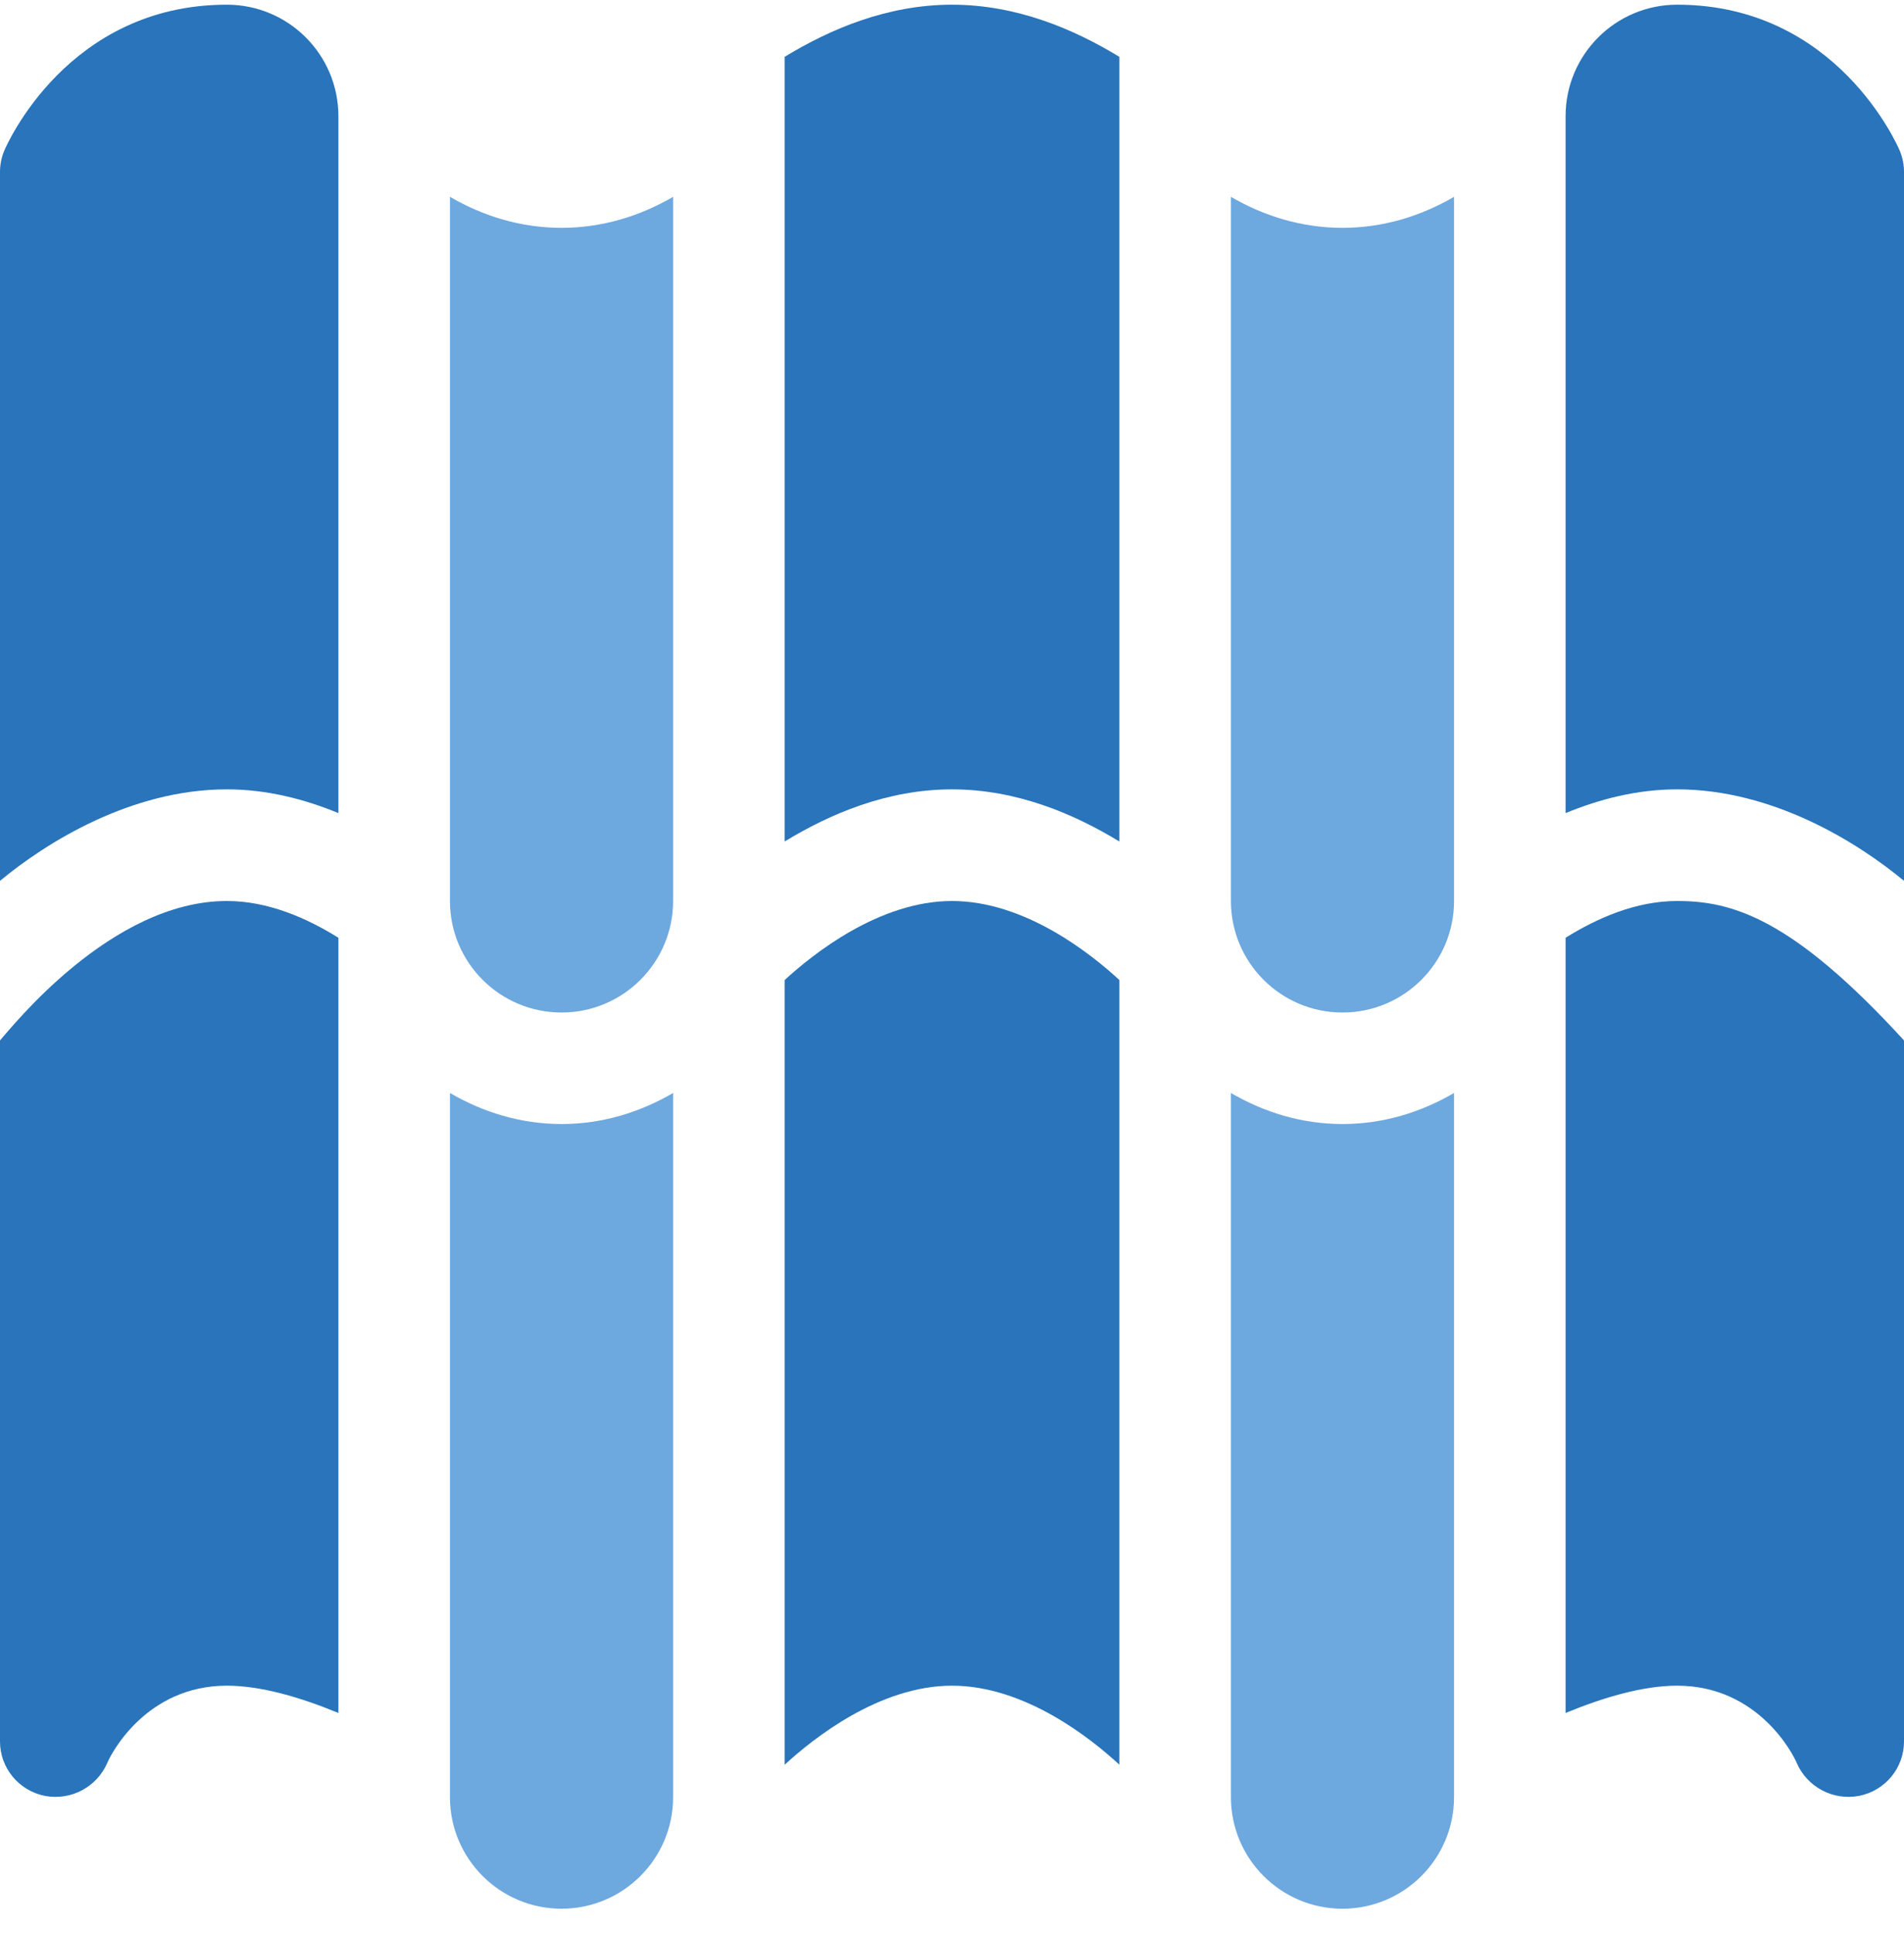 <svg width="65" height="66" viewBox="0 0 65 66" fill="none" xmlns="http://www.w3.org/2000/svg">
<g clip-path="url(#clip0_801_39196)">
<path d="M15.361 61.35C15.361 63.453 17.066 65.159 19.17 65.159C21.273 65.159 22.979 63.453 22.979 61.35V37.312C21.854 37.968 20.564 38.372 19.17 38.372C17.776 38.372 16.486 37.968 15.361 37.312V61.35Z" fill="#6DA8DF"/>
<path d="M26.787 60.245C27.744 59.362 30.014 57.545 32.5 57.545C34.995 57.545 37.255 59.356 38.213 60.242V33.455C37.255 32.569 34.995 30.758 32.5 30.758C30.014 30.758 27.744 32.575 26.787 33.457V60.245Z" fill="#2974BA"/>
<path d="M38.213 28.727V1.94C36.667 0.997 34.707 0.16 32.5 0.16C30.293 0.16 28.332 0.997 26.787 1.94V28.727C28.332 27.784 30.293 26.947 32.5 26.947C34.707 26.947 36.667 27.784 38.213 28.727Z" fill="#2974BA"/>
<path d="M11.553 3.969C11.553 1.865 9.848 0.16 7.744 0.16C2.305 0.16 0.214 4.967 0.134 5.172C0.045 5.395 0 5.633 0 5.873V30.07C1.583 28.758 4.474 26.947 7.744 26.947C9.122 26.947 10.4 27.284 11.553 27.757V3.969Z" fill="#2974BA"/>
<path d="M0 35.517V59.449C0 60.357 0.643 61.129 1.532 61.307C2.423 61.478 3.316 61.002 3.669 60.167C3.781 59.897 4.973 57.545 7.744 57.545C8.909 57.545 10.26 57.943 11.553 58.477V32.013C10.482 31.346 9.158 30.758 7.744 30.758C3.776 30.758 0.37 35.112 0 35.517Z" fill="#2974BA"/>
<path d="M57.256 0.16C55.152 0.16 53.447 1.865 53.447 3.969V27.757C54.6 27.284 55.878 26.947 57.256 26.947C60.526 26.947 63.417 28.758 65 30.07V5.873C65 5.633 64.955 5.395 64.866 5.172C64.786 4.967 62.695 0.16 57.256 0.16Z" fill="#2974BA"/>
<path d="M57.256 30.758C55.843 30.758 54.518 31.346 53.447 32.013V58.477C54.74 57.943 56.091 57.545 57.256 57.545C60.027 57.545 61.219 59.897 61.331 60.167C61.684 61.002 62.577 61.478 63.468 61.307C64.357 61.129 65 60.357 65 59.449V35.517C61.163 31.323 59.112 30.758 57.256 30.758Z" fill="#2974BA"/>
<path d="M42.022 61.35C42.022 63.453 43.727 65.159 45.83 65.159C47.934 65.159 49.639 63.453 49.639 61.35V37.312C48.514 37.968 47.224 38.372 45.83 38.372C44.437 38.372 43.146 37.968 42.022 37.312V61.35Z" fill="#6DA8DF"/>
<path d="M15.361 30.757C15.361 32.86 17.066 34.565 19.17 34.565C21.273 34.565 22.979 32.86 22.979 30.757V6.719C21.854 7.375 20.564 7.778 19.17 7.778C17.776 7.778 16.486 7.375 15.361 6.719V30.757Z" fill="#6DA8DF"/>
<path d="M42.022 30.757C42.022 32.86 43.727 34.565 45.83 34.565C47.934 34.565 49.639 32.86 49.639 30.757V6.719C48.514 7.375 47.224 7.778 45.83 7.778C44.437 7.778 43.146 7.375 42.022 6.719V30.757Z" fill="#6DA8DF"/>
</g>
<defs>
<clipPath id="clip0_801_39196">
<rect width="65" height="65" fill="white" transform="translate(0 0.16)"/>
</clipPath>
</defs>
</svg>
